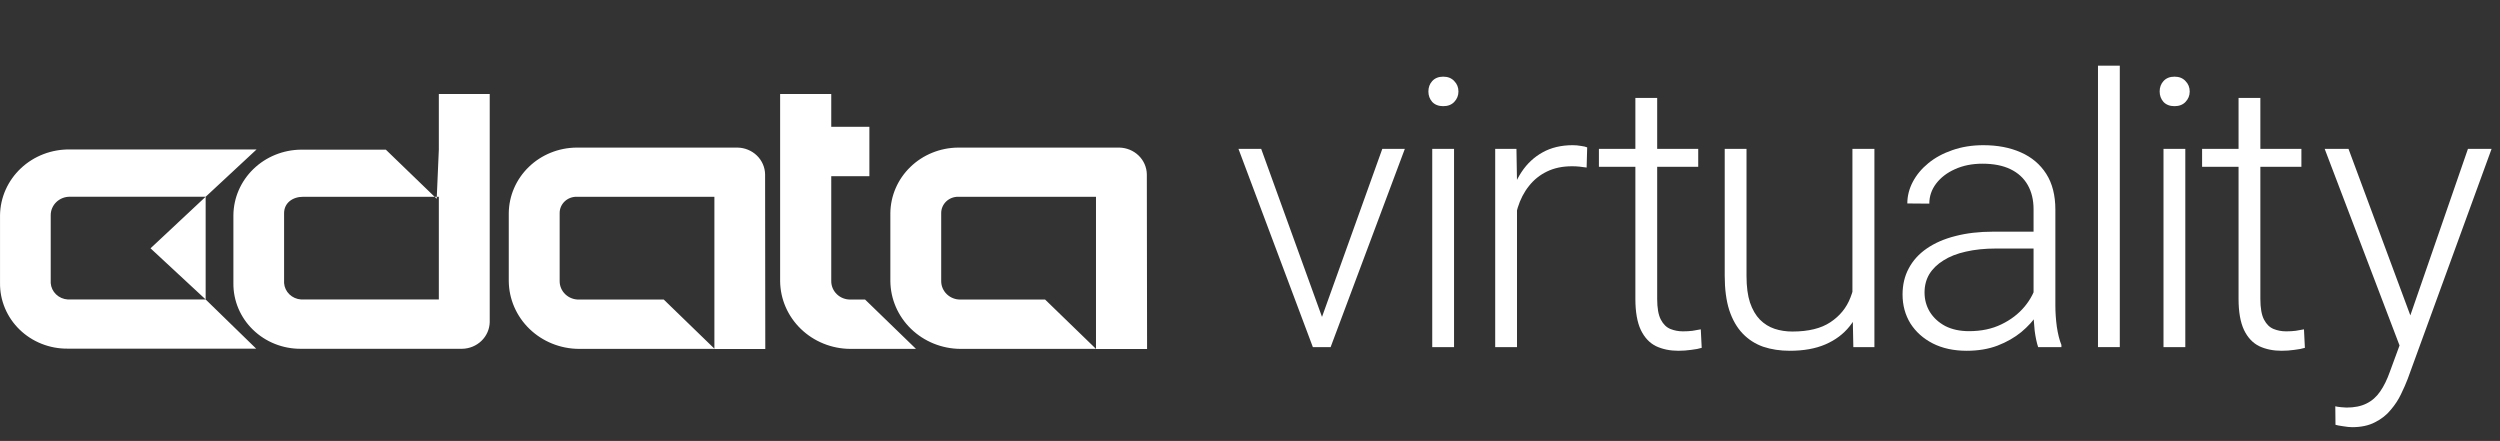 <svg width="567" height="100" viewBox="0 0 567 100" fill="none" xmlns="http://www.w3.org/2000/svg">
<rect x="0" y="0" width="567" height="100" fill="#333333" stroke="none"/>
<path d="M545.728 74.235L559.732 33.76H565.093L546.061 85.954C545.673 86.979 545.174 88.115 544.565 89.362C543.983 90.608 543.207 91.8 542.237 92.936C541.295 94.099 540.104 95.041 538.664 95.761C537.251 96.509 535.519 96.883 533.469 96.883C532.943 96.883 532.264 96.814 531.433 96.675C530.629 96.565 530.048 96.454 529.688 96.343L529.646 92.146C529.951 92.229 530.394 92.298 530.976 92.354C531.558 92.409 531.959 92.437 532.181 92.437C533.982 92.437 535.491 92.132 536.71 91.523C537.957 90.913 538.996 89.999 539.827 88.78C540.658 87.589 541.392 86.093 542.03 84.292L545.728 74.235ZM532.638 33.76L546.975 72.365L548.305 77.56L544.689 79.596L527.236 33.76H532.638Z" fill="white"/>
<path d="M521.958 33.76V37.832H499.435V33.76H521.958ZM507.704 22.207H512.65V67.794C512.65 69.872 512.927 71.437 513.481 72.49C514.035 73.543 514.755 74.249 515.642 74.609C516.528 74.969 517.484 75.15 518.509 75.15C519.257 75.15 519.977 75.108 520.67 75.025C521.362 74.914 521.986 74.803 522.54 74.692L522.748 78.89C522.138 79.084 521.349 79.236 520.379 79.347C519.409 79.485 518.44 79.555 517.47 79.555C515.558 79.555 513.869 79.208 512.4 78.516C510.932 77.795 509.782 76.576 508.951 74.859C508.12 73.113 507.704 70.745 507.704 67.753V22.207Z" fill="white"/>
<path d="M495.628 33.76V78.723H490.683V33.76H495.628ZM489.811 20.753C489.811 19.811 490.101 19.021 490.683 18.384C491.293 17.719 492.124 17.387 493.177 17.387C494.229 17.387 495.06 17.719 495.67 18.384C496.307 19.021 496.626 19.811 496.626 20.753C496.626 21.667 496.307 22.457 495.67 23.122C495.06 23.759 494.229 24.078 493.177 24.078C492.124 24.078 491.293 23.759 490.683 23.122C490.101 22.457 489.811 21.667 489.811 20.753Z" fill="white"/>
<path d="M480.768 14.894V78.723H475.823V14.894H480.768Z" fill="white"/>
<path d="M461.212 70.662V47.473C461.212 45.34 460.768 43.498 459.882 41.947C458.995 40.395 457.693 39.204 455.976 38.373C454.258 37.542 452.139 37.126 449.618 37.126C447.29 37.126 445.213 37.542 443.384 38.373C441.583 39.176 440.157 40.27 439.104 41.656C438.079 43.013 437.566 44.523 437.566 46.185L432.58 46.144C432.58 44.454 432.995 42.819 433.826 41.24C434.658 39.661 435.835 38.248 437.359 37.001C438.882 35.755 440.697 34.771 442.802 34.051C444.936 33.303 447.277 32.929 449.825 32.929C453.039 32.929 455.865 33.469 458.303 34.55C460.768 35.63 462.694 37.251 464.079 39.412C465.464 41.572 466.157 44.288 466.157 47.556V69.29C466.157 70.842 466.268 72.448 466.489 74.111C466.739 75.773 467.085 77.144 467.528 78.225V78.723H462.251C461.918 77.726 461.655 76.479 461.461 74.983C461.295 73.46 461.212 72.019 461.212 70.662ZM462.375 52.543L462.458 56.366H452.693C450.144 56.366 447.858 56.602 445.836 57.073C443.841 57.516 442.151 58.181 440.766 59.068C439.381 59.926 438.314 60.965 437.566 62.184C436.846 63.403 436.486 64.788 436.486 66.34C436.486 67.947 436.888 69.415 437.691 70.745C438.522 72.075 439.686 73.141 441.182 73.945C442.705 74.72 444.506 75.108 446.584 75.108C449.354 75.108 451.792 74.596 453.898 73.57C456.031 72.545 457.79 71.202 459.175 69.54C460.561 67.877 461.489 66.063 461.96 64.096L464.121 66.963C463.76 68.348 463.096 69.775 462.126 71.243C461.184 72.684 459.951 74.041 458.427 75.316C456.904 76.562 455.103 77.588 453.025 78.391C450.975 79.167 448.648 79.555 446.044 79.555C443.107 79.555 440.545 79.001 438.356 77.892C436.195 76.784 434.505 75.274 433.286 73.363C432.095 71.423 431.499 69.235 431.499 66.797C431.499 64.581 431.97 62.6 432.912 60.854C433.854 59.081 435.212 57.585 436.985 56.366C438.785 55.12 440.946 54.178 443.467 53.541C446.016 52.876 448.87 52.543 452.028 52.543H462.375Z" fill="white"/>
<path d="M420.13 68.334V33.76H425.116V78.723H420.337L420.13 68.334ZM421.044 60.023L423.62 59.94C423.62 62.766 423.288 65.37 422.623 67.753C421.958 70.135 420.919 72.213 419.506 73.986C418.093 75.759 416.265 77.13 414.021 78.1C411.777 79.07 409.076 79.555 405.917 79.555C403.729 79.555 401.72 79.25 399.892 78.64C398.091 78.003 396.54 77.006 395.238 75.648C393.936 74.291 392.924 72.532 392.204 70.371C391.511 68.21 391.165 65.592 391.165 62.517V33.76H396.11V62.6C396.11 65.01 396.373 67.019 396.9 68.625C397.454 70.232 398.202 71.52 399.144 72.49C400.114 73.46 401.222 74.152 402.468 74.568C403.715 74.983 405.059 75.191 406.499 75.191C410.156 75.191 413.037 74.485 415.143 73.072C417.276 71.659 418.786 69.803 419.672 67.503C420.587 65.176 421.044 62.683 421.044 60.023Z" fill="white"/>
<path d="M385.156 33.76V37.832H362.633V33.76H385.156ZM370.903 22.207H375.848V67.794C375.848 69.872 376.125 71.437 376.679 72.49C377.233 73.543 377.953 74.249 378.84 74.609C379.726 74.969 380.682 75.15 381.707 75.15C382.455 75.15 383.175 75.108 383.868 75.025C384.561 74.914 385.184 74.803 385.738 74.692L385.946 78.89C385.336 79.084 384.547 79.236 383.577 79.347C382.607 79.485 381.638 79.555 380.668 79.555C378.757 79.555 377.067 79.208 375.598 78.516C374.13 77.795 372.98 76.576 372.149 74.859C371.318 73.113 370.903 70.745 370.903 67.753V22.207Z" fill="white"/>
<path d="M344.056 41.199V78.723H339.111V33.76H343.931L344.056 41.199ZM359.972 33.428L359.847 37.999C359.293 37.916 358.753 37.846 358.226 37.791C357.7 37.736 357.132 37.708 356.523 37.708C354.362 37.708 352.464 38.109 350.829 38.913C349.223 39.689 347.865 40.783 346.757 42.196C345.649 43.581 344.804 45.215 344.222 47.099C343.64 48.956 343.308 50.95 343.225 53.084L341.396 53.79C341.396 50.853 341.701 48.124 342.311 45.603C342.92 43.082 343.848 40.88 345.095 38.996C346.369 37.084 347.962 35.602 349.874 34.55C351.813 33.469 354.085 32.929 356.689 32.929C357.326 32.929 357.949 32.984 358.559 33.095C359.196 33.178 359.667 33.289 359.972 33.428Z" fill="white"/>
<path d="M329.777 33.76V78.723H324.832V33.76H329.777ZM323.959 20.753C323.959 19.811 324.25 19.021 324.832 18.384C325.442 17.719 326.273 17.387 327.325 17.387C328.378 17.387 329.209 17.719 329.819 18.384C330.456 19.021 330.775 19.811 330.775 20.753C330.775 21.667 330.456 22.457 329.819 23.122C329.209 23.759 328.378 24.078 327.325 24.078C326.273 24.078 325.442 23.759 324.832 23.122C324.25 22.457 323.959 21.667 323.959 20.753Z" fill="white"/>
<path d="M299.086 73.945L313.506 33.76H318.617L301.787 78.723H298.172L299.086 73.945ZM286.037 33.76L300.623 74.069L301.413 78.723H297.756L280.884 33.76H286.037Z" fill="white"/>
<path d="M58.184 33.9H15.876C13.822 33.864 11.781 34.223 9.871 34.954C7.96 35.685 6.218 36.776 4.743 38.161C3.268 39.547 2.091 41.202 1.277 43.031C0.464 44.859 0.032 46.825 0.005 48.816V48.816V64.2C-0.016 66.158 0.367 68.101 1.131 69.915C1.895 71.728 3.024 73.376 4.453 74.761C5.882 76.146 7.582 77.241 9.453 77.982C11.324 78.722 13.329 79.093 15.35 79.073H58.096L46.642 67.918V44.63L58.184 33.9ZM99.528 33.9V21.32H111.069V73.049C111.038 74.648 110.369 76.172 109.201 77.302C108.034 78.431 106.46 79.078 104.811 79.105H68.279C66.258 79.125 64.253 78.754 62.382 78.013C60.511 77.273 58.812 76.178 57.383 74.793C55.953 73.408 54.824 71.76 54.06 69.947C53.296 68.133 52.913 66.19 52.934 64.231V64.231V48.816C52.971 44.882 54.6 41.12 57.469 38.338C60.339 35.557 64.221 33.978 68.279 33.942H87.504L99.045 45.087L99.528 33.9ZM188.528 48.348V63.753C188.525 64.304 188.635 64.849 188.851 65.359C189.067 65.868 189.385 66.33 189.787 66.719C190.188 67.109 190.665 67.417 191.191 67.626C191.716 67.836 192.279 67.942 192.847 67.939H196.201L207.742 79.126H192.836C188.633 79.101 184.61 77.475 181.634 74.599C178.658 71.722 176.969 67.827 176.932 63.753V21.32H188.528V28.757H197.176V39.966H188.528V48.348ZM260.156 79.158H248.571V44.63H217.311C216.804 44.624 216.301 44.717 215.832 44.902C215.362 45.087 214.936 45.362 214.577 45.709C214.219 46.057 213.936 46.47 213.745 46.925C213.553 47.38 213.458 47.868 213.464 48.359V63.753C213.462 64.304 213.573 64.85 213.791 65.359C214.008 65.868 214.327 66.331 214.729 66.72C215.132 67.109 215.61 67.417 216.136 67.626C216.661 67.836 217.225 67.942 217.793 67.939H237.029L248.571 79.126H217.793C213.598 79.09 209.586 77.459 206.62 74.584C203.653 71.709 201.97 67.819 201.933 63.753V48.348C201.97 44.415 203.599 40.652 206.469 37.871C209.338 35.089 213.22 33.511 217.278 33.474H253.854C255.502 33.502 257.075 34.149 258.24 35.278C259.406 36.408 260.073 37.933 260.101 39.53L260.156 79.158ZM173.567 79.158H162.025V44.63H130.776C130.269 44.623 129.766 44.714 129.296 44.899C128.825 45.084 128.398 45.358 128.04 45.706C127.681 46.054 127.398 46.468 127.207 46.923C127.016 47.379 126.922 47.867 126.929 48.359V48.359V63.753C126.926 64.309 127.038 64.86 127.258 65.374C127.478 65.887 127.802 66.352 128.211 66.742C128.619 67.132 129.104 67.439 129.637 67.645C130.17 67.85 130.74 67.951 131.314 67.939H150.539L162.08 79.126H131.259C127.062 79.093 123.047 77.463 120.078 74.588C117.109 71.712 115.425 67.821 115.388 63.753V48.348C115.425 44.415 117.053 40.652 119.923 37.871C122.793 35.089 126.674 33.511 130.733 33.474H167.275C168.924 33.502 170.496 34.149 171.662 35.278C172.828 36.408 173.495 37.933 173.523 39.53V39.53L173.567 79.158ZM99.528 44.63H68.761C66.35 44.63 64.431 46.032 64.431 48.359V64.2C64.501 65.165 64.929 66.074 65.636 66.758C66.343 67.441 67.282 67.853 68.279 67.918H99.528V44.63ZM46.642 67.918H15.35C14.353 67.853 13.414 67.441 12.707 66.758C12 66.074 11.572 65.165 11.502 64.2V48.816C11.499 48.259 11.611 47.708 11.831 47.194C12.051 46.68 12.375 46.214 12.783 45.823C13.192 45.432 13.677 45.124 14.21 44.917C14.742 44.711 15.313 44.609 15.887 44.619H46.642L34.136 56.316L46.642 67.918Z" fill="white"/>
</svg>
